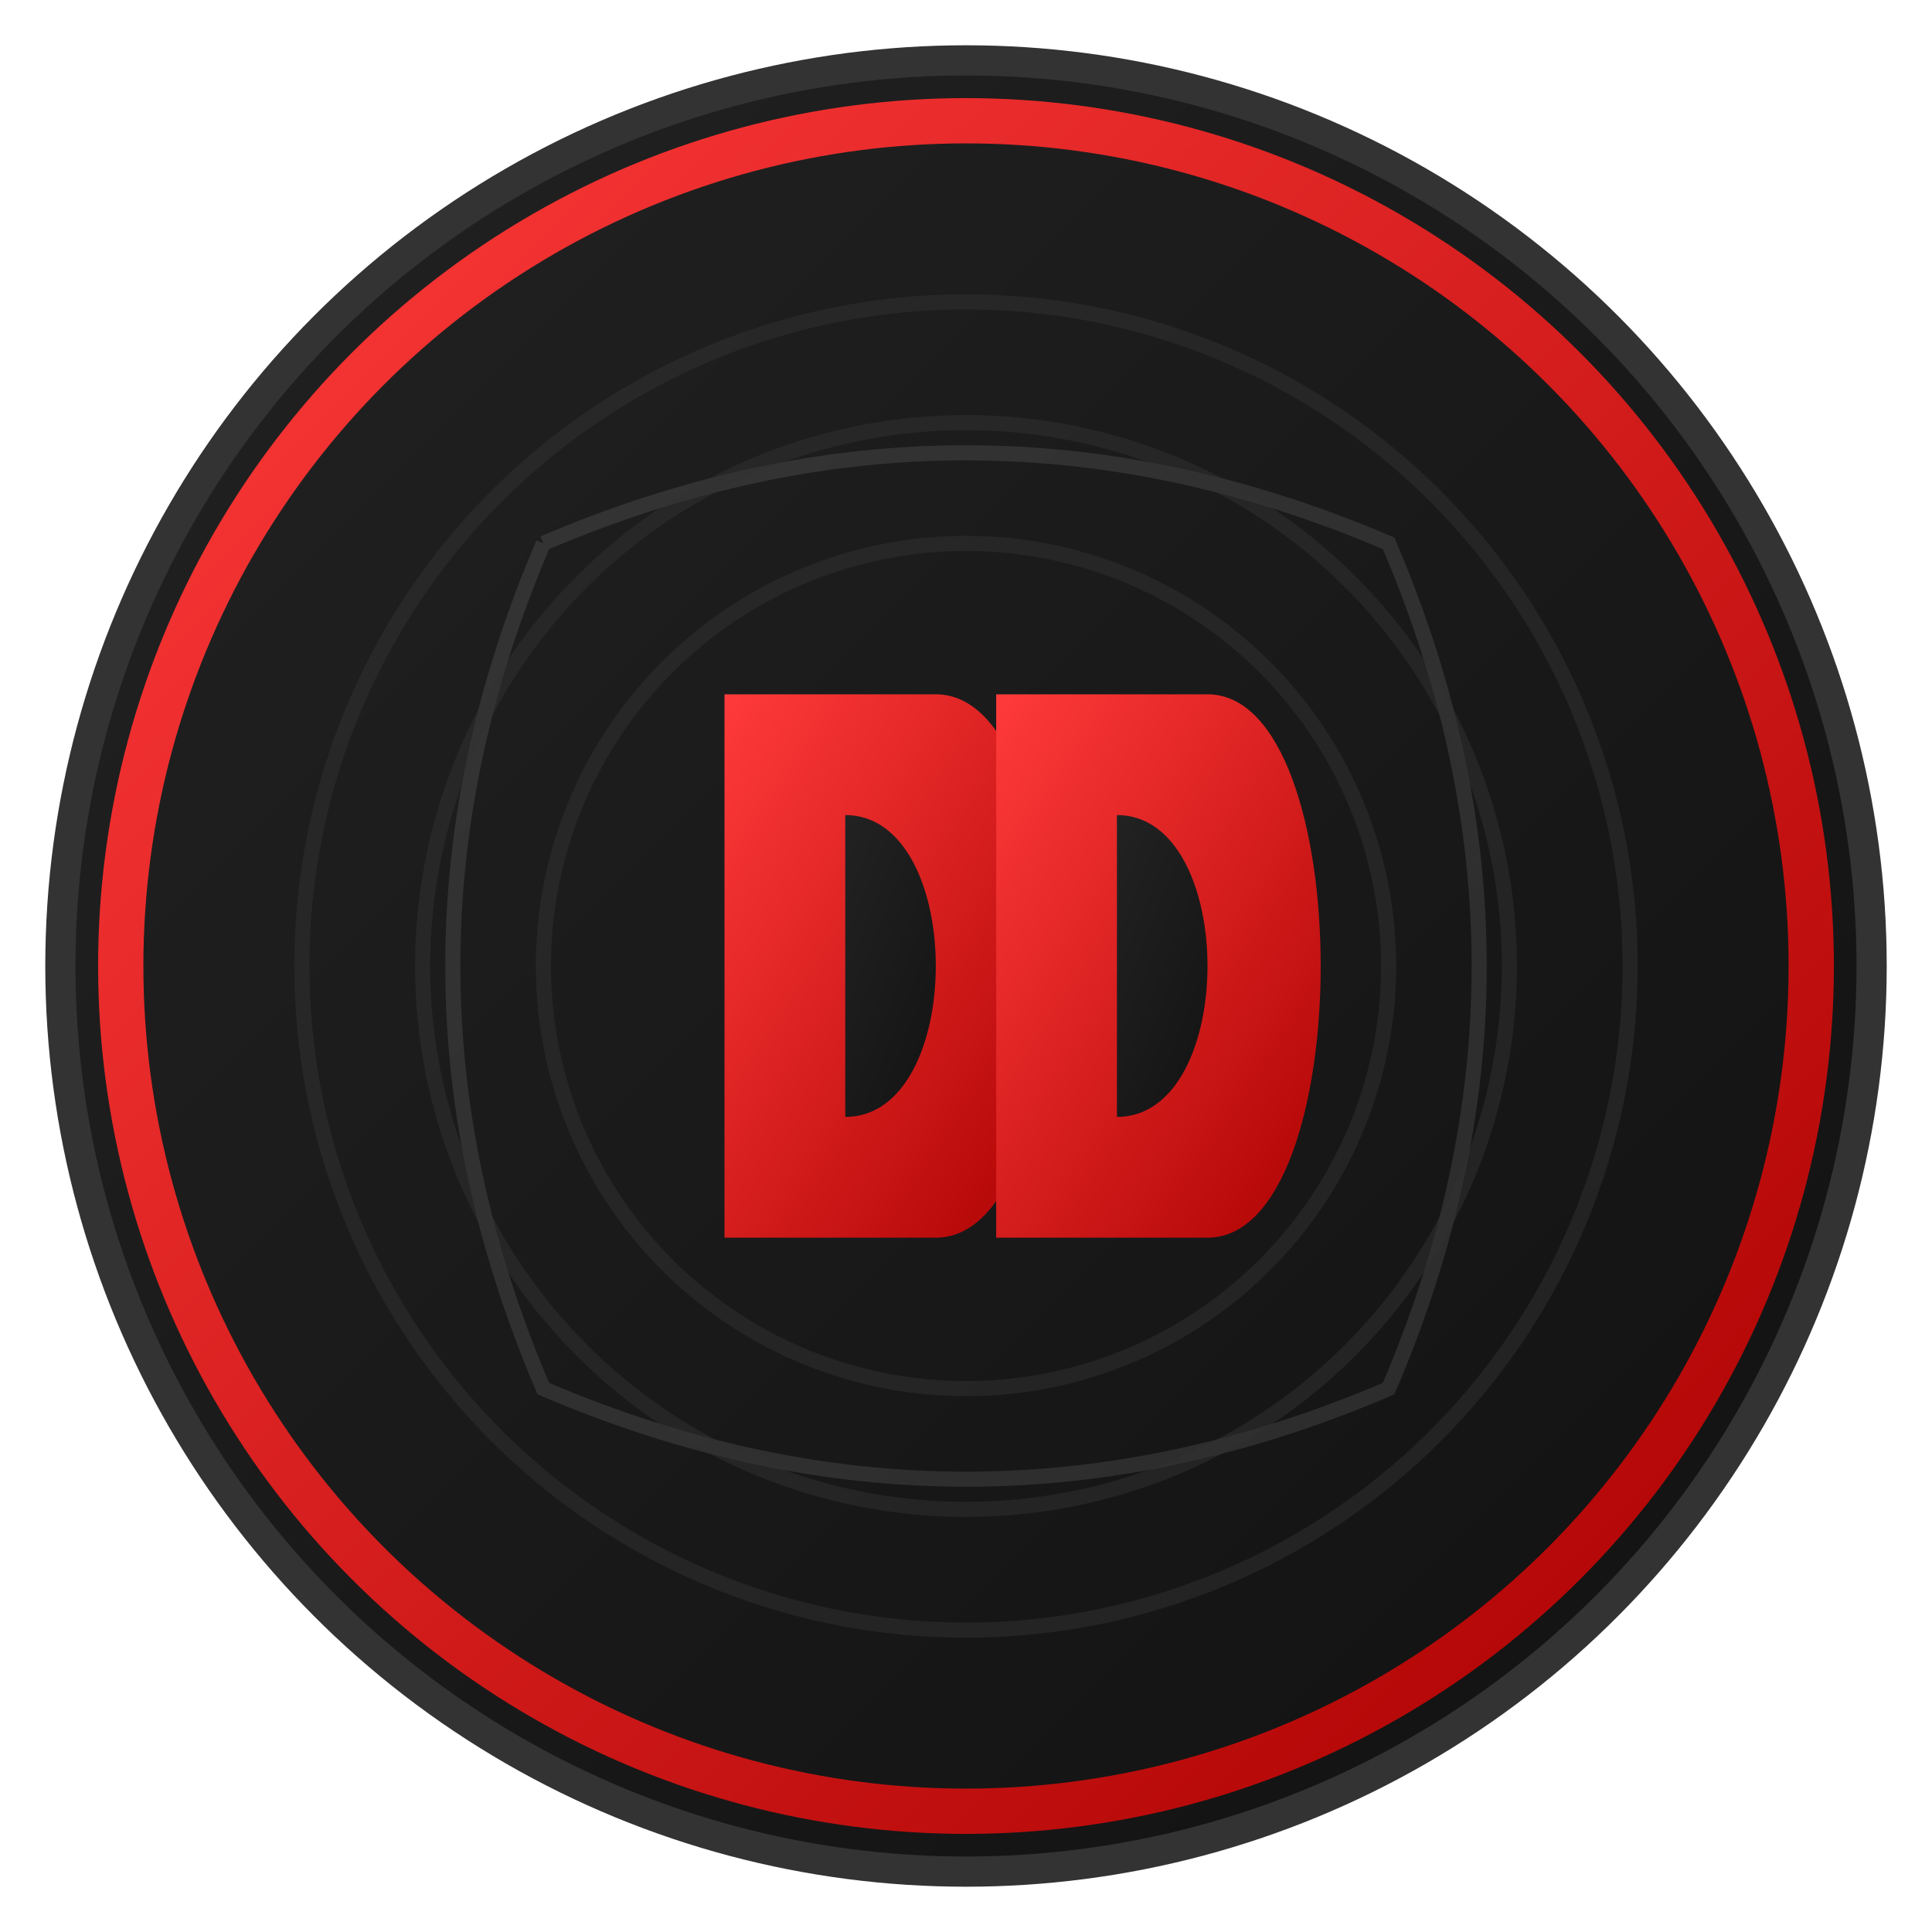 <?xml version="1.0" encoding="UTF-8" standalone="no"?>
<svg width="64" height="64" viewBox="0 0 64 64" xmlns="http://www.w3.org/2000/svg">
  <!-- Outer disk circle with gradient -->
  <defs>
    <linearGradient id="diskGradient" x1="0%" y1="0%" x2="100%" y2="100%">
      <stop offset="0%" stop-color="#222222" />
      <stop offset="100%" stop-color="#111111" />
    </linearGradient>
    <linearGradient id="rimGradient" x1="0%" y1="0%" x2="100%" y2="100%">
      <stop offset="0%" stop-color="#FF3A3A" />
      <stop offset="100%" stop-color="#aa0000" />
    </linearGradient>
    <filter id="glow" x="-30%" y="-30%" width="160%" height="160%">
      <feGaussianBlur stdDeviation="1" result="blur" />
      <feComposite in="SourceGraphic" in2="blur" operator="over" />
    </filter>
  </defs>
  
  <!-- Main disk -->
  <circle cx="32" cy="32" r="30" fill="url(#diskGradient)" stroke="#333333" stroke-width="1" />
  
  <!-- Inner rim highlight -->
  <circle cx="32" cy="32" r="28" fill="none" stroke="url(#rimGradient)" stroke-width="1.5" />
  
  <!-- Center hole -->
  <circle cx="32" cy="32" r="6" fill="#000000" stroke="#444444" stroke-width="0.5" />
  
  <!-- Center hole rim -->
  <circle cx="32" cy="32" r="7" fill="none" stroke="url(#rimGradient)" stroke-width="1" />
  
  <!-- Reflective highlight effect -->
  <path d="M 18 18 Q 32 12, 46 18 Q 52 32, 46 46 Q 32 52, 18 46 Q 12 32, 18 18" fill="none" stroke="#ffffff" stroke-width="0.5" opacity="0.1" />
  
  <!-- "DD" letters as paths for better visibility at small sizes -->
  <g filter="url(#glow)">
    <!-- First D -->
    <path d="M 24 23 
             L 24 41 
             L 31 41 
             C 36 41, 36 23, 31 23 
             Z" 
          fill="url(#rimGradient)" />
    
    <!-- Second D -->
    <path d="M 33 23 
             L 33 41 
             L 40 41 
             C 45 41, 45 23, 40 23 
             Z" 
          fill="url(#rimGradient)" />
    
    <!-- Cut out the center of each D -->
    <path d="M 28 27 
             L 28 37 
             C 32 37, 32 27, 28 27 
             Z" 
          fill="url(#diskGradient)" />
    
    <path d="M 37 27 
             L 37 37 
             C 41 37, 41 27, 37 27 
             Z" 
          fill="url(#diskGradient)" />
  </g>
  
  <!-- Data track circles -->
  <circle cx="32" cy="32" r="22" fill="none" stroke="#333" stroke-width="0.5" opacity="0.5" />
  <circle cx="32" cy="32" r="18" fill="none" stroke="#333" stroke-width="0.5" opacity="0.5" />
  <circle cx="32" cy="32" r="14" fill="none" stroke="#333" stroke-width="0.5" opacity="0.5" />
</svg> 